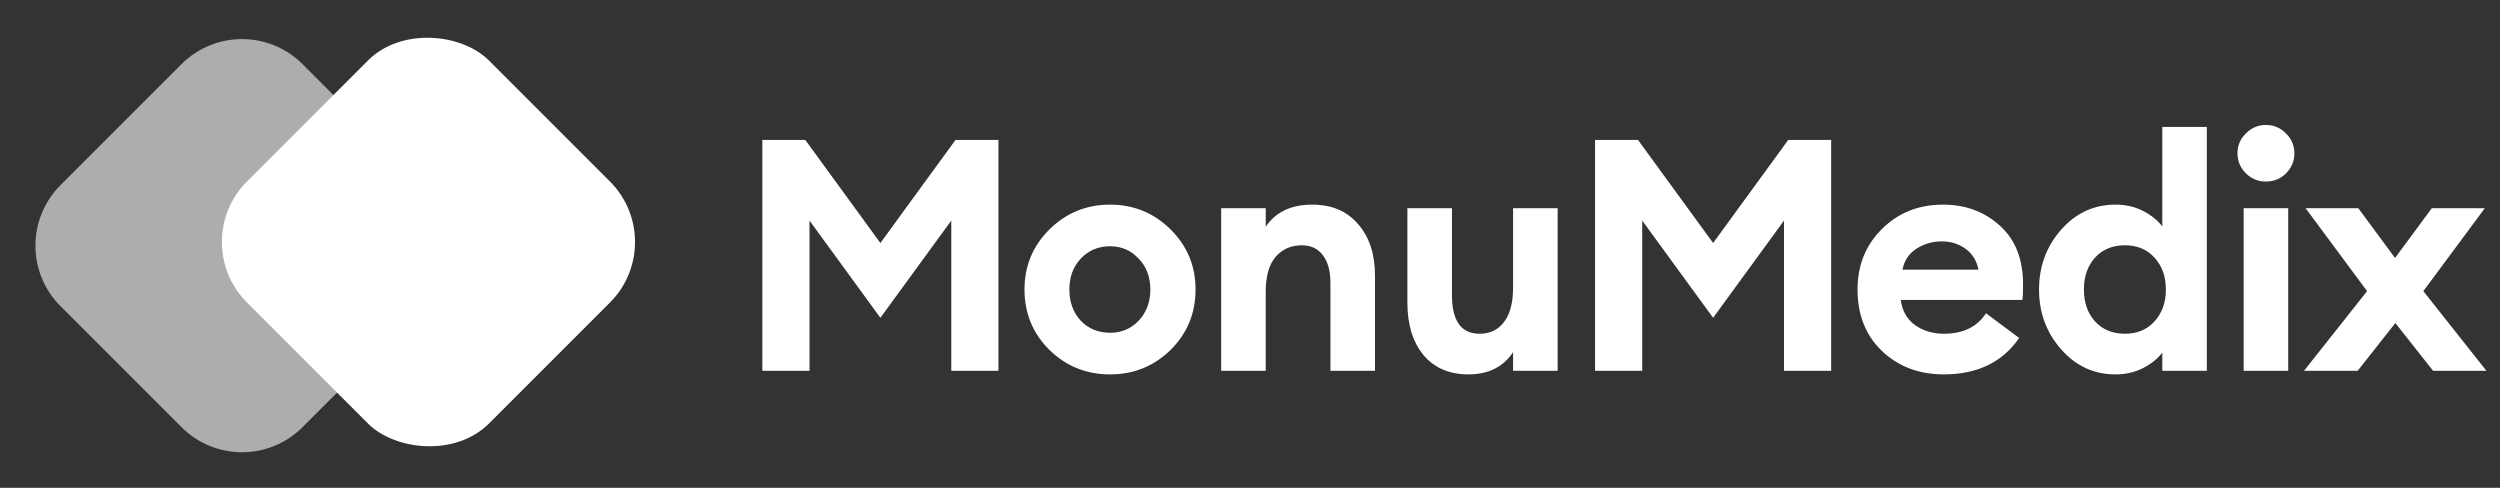 <svg width="246" height="48" viewBox="0 0 246 48" fill="none" xmlns="http://www.w3.org/2000/svg">
<rect x="0" y="0" width="246" height="48" fill="#333333" stroke="none"/>
<path d="M75.015 13.768H79.239L86.631 23.912L94.023 13.768H98.247V36.488H93.607V21.704L86.631 31.272L79.655 21.704V36.488H75.015V13.768ZM115.178 34.44C113.535 36.04 111.551 36.84 109.226 36.84C106.9 36.84 104.916 36.04 103.274 34.44C101.631 32.819 100.81 30.834 100.81 28.488C100.81 26.163 101.631 24.189 103.274 22.568C104.916 20.947 106.9 20.136 109.226 20.136C111.551 20.136 113.535 20.947 115.178 22.568C116.82 24.189 117.642 26.163 117.642 28.488C117.642 30.834 116.82 32.819 115.178 34.44ZM109.226 32.744C110.356 32.744 111.295 32.349 112.042 31.56C112.81 30.749 113.194 29.725 113.194 28.488C113.194 27.25 112.81 26.237 112.042 25.448C111.295 24.637 110.356 24.232 109.226 24.232C108.074 24.232 107.114 24.637 106.346 25.448C105.599 26.237 105.226 27.25 105.226 28.488C105.226 29.725 105.599 30.749 106.346 31.56C107.114 32.349 108.074 32.744 109.226 32.744ZM120.163 36.488V20.488H124.547V22.312C125.528 20.861 127.054 20.136 129.123 20.136C131.043 20.136 132.547 20.776 133.635 22.056C134.744 23.314 135.299 25 135.299 27.112V36.488H130.915V27.848C130.915 26.674 130.67 25.768 130.179 25.128C129.688 24.466 128.995 24.136 128.099 24.136C127.032 24.136 126.168 24.52 125.507 25.288C124.867 26.056 124.547 27.186 124.547 28.68V36.488H120.163ZM144.503 36.84C142.605 36.84 141.122 36.2 140.055 34.92C139.01 33.64 138.487 31.922 138.487 29.768V20.488H142.871V29.032C142.871 31.57 143.778 32.84 145.591 32.84C146.615 32.84 147.415 32.456 147.991 31.688C148.589 30.92 148.887 29.789 148.887 28.296V20.488H153.271V36.488H148.887V34.664C147.906 36.114 146.445 36.84 144.503 36.84ZM156.955 13.768H161.179L168.571 23.912L175.963 13.768H180.187V36.488H175.547V21.704L168.571 31.272L161.595 21.704V36.488H156.955V13.768ZM191.262 36.84C188.83 36.84 186.803 36.072 185.182 34.536C183.582 33 182.782 30.984 182.782 28.488C182.782 26.099 183.582 24.114 185.182 22.536C186.782 20.936 188.787 20.136 191.198 20.136C193.416 20.136 195.283 20.829 196.798 22.216C198.312 23.581 199.07 25.512 199.07 28.008C199.07 28.712 199.048 29.213 199.006 29.512H187.038C187.166 30.557 187.624 31.378 188.414 31.976C189.224 32.552 190.184 32.84 191.294 32.84C193.171 32.84 194.547 32.168 195.422 30.824L198.686 33.256C197.043 35.645 194.568 36.84 191.262 36.84ZM187.198 26.536H194.686C194.494 25.619 194.056 24.925 193.374 24.456C192.712 23.986 191.944 23.752 191.07 23.752C190.174 23.752 189.352 23.986 188.606 24.456C187.859 24.925 187.39 25.619 187.198 26.536ZM208.162 36.84C206.05 36.84 204.268 36.019 202.818 34.376C201.367 32.733 200.642 30.77 200.642 28.488C200.642 26.205 201.367 24.242 202.818 22.6C204.268 20.957 206.05 20.136 208.162 20.136C209.186 20.136 210.103 20.349 210.914 20.776C211.724 21.203 212.343 21.704 212.77 22.28V12.488H217.154V36.488H212.77V34.696C212.343 35.272 211.724 35.773 210.914 36.2C210.103 36.627 209.186 36.84 208.162 36.84ZM206.146 31.624C206.892 32.434 207.874 32.84 209.09 32.84C210.306 32.84 211.276 32.434 212.002 31.624C212.748 30.813 213.122 29.768 213.122 28.488C213.122 27.208 212.748 26.163 212.002 25.352C211.276 24.541 210.306 24.136 209.09 24.136C207.874 24.136 206.892 24.541 206.146 25.352C205.42 26.163 205.058 27.208 205.058 28.488C205.058 29.768 205.42 30.813 206.146 31.624ZM222.952 17.864C222.205 17.864 221.554 17.597 221 17.064C220.445 16.509 220.168 15.848 220.168 15.08C220.168 14.312 220.445 13.661 221 13.128C221.554 12.573 222.205 12.296 222.952 12.296C223.741 12.296 224.402 12.573 224.936 13.128C225.49 13.661 225.768 14.312 225.768 15.08C225.768 15.848 225.49 16.509 224.936 17.064C224.402 17.597 223.741 17.864 222.952 17.864ZM220.776 36.488V20.488H225.16V36.488H220.776ZM239.417 36.488L235.705 31.784L231.993 36.488H226.713L232.921 28.648L226.873 20.488H232.057L235.673 25.384L239.289 20.488H244.505L238.457 28.648L244.665 36.488H239.417Z" fill="white"/>
<path opacity="0.6" d="M5.953 30.126C2.665 26.838 2.665 21.507 5.953 18.219L17.86 6.313C21.148 3.025 26.479 3.025 29.767 6.313L41.673 18.219C44.961 21.507 44.961 26.838 41.673 30.126L29.767 42.033C26.479 45.321 21.148 45.321 17.86 42.033L5.953 30.126Z" fill="white"/>
<rect x="18.348" y="23.814" width="33.677" height="33.677" rx="8.419" transform="rotate(-45 18.348 23.814)" fill="white"/>
</svg>
